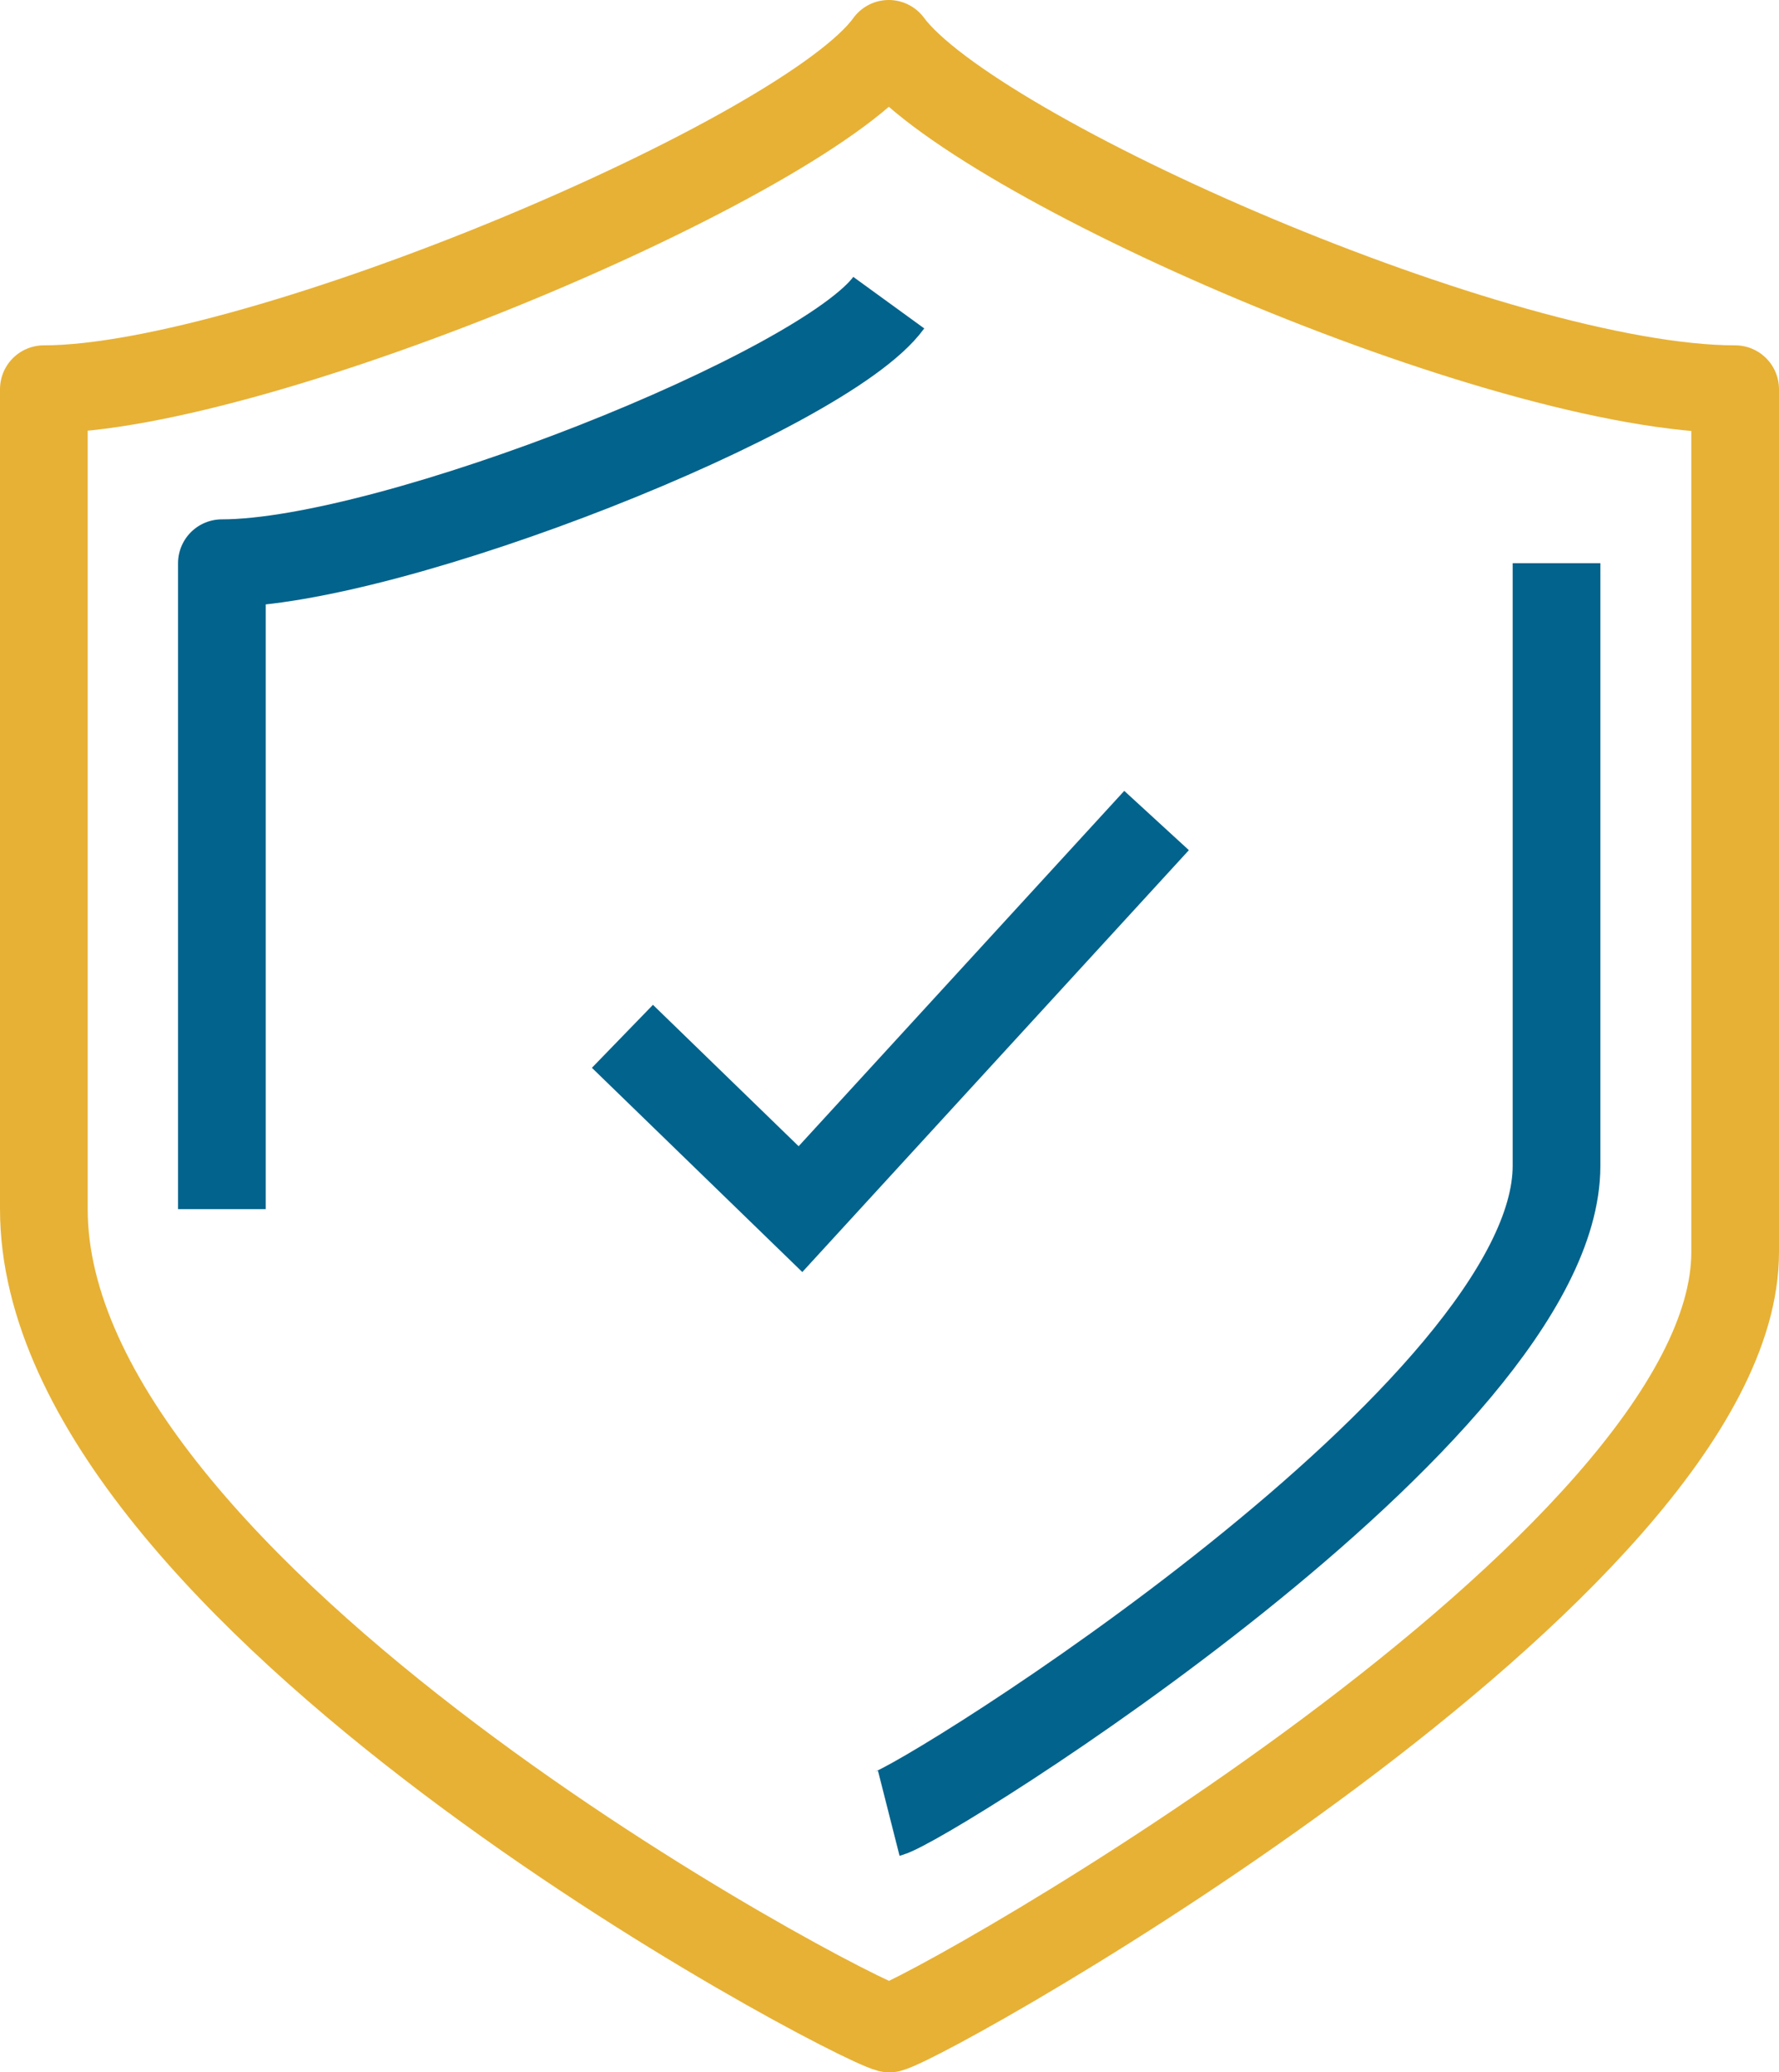 <svg xmlns="http://www.w3.org/2000/svg" viewBox="0 0 60.05 69.91"><defs><style>.cls-1,.cls-2,.cls-3{fill:none;stroke-width:2.96px;}.cls-1{stroke:#e7b135;}.cls-1,.cls-2{stroke-linejoin:round;}.cls-2,.cls-3{stroke:#02638c;}.cls-3{stroke-miterlimit:10;}</style></defs><title>Asset 12</title><g id="Layer_2" data-name="Layer 2"><g id="Layer_1-2" data-name="Layer 1"><path class="cls-1" d="M30,1.48C27.26,5.3,8.75,13.13,1.48,13.13V40.79c0,13,27,27.23,28.54,27.64C31.61,68,58.57,52.8,58.57,42.24V13.13C50.64,13.13,32.82,5.3,30,1.48Z"/><path class="cls-2" d="M30,61.17c1.26-.32,22.54-13.58,22.54-21.84V19"/><path class="cls-2" d="M30,10.21C27.83,13.2,13.23,19,7.49,19V40.79"/><polyline class="cls-3" points="21.01 34.96 27.02 40.79 39.04 27.68"/></g></g></svg>